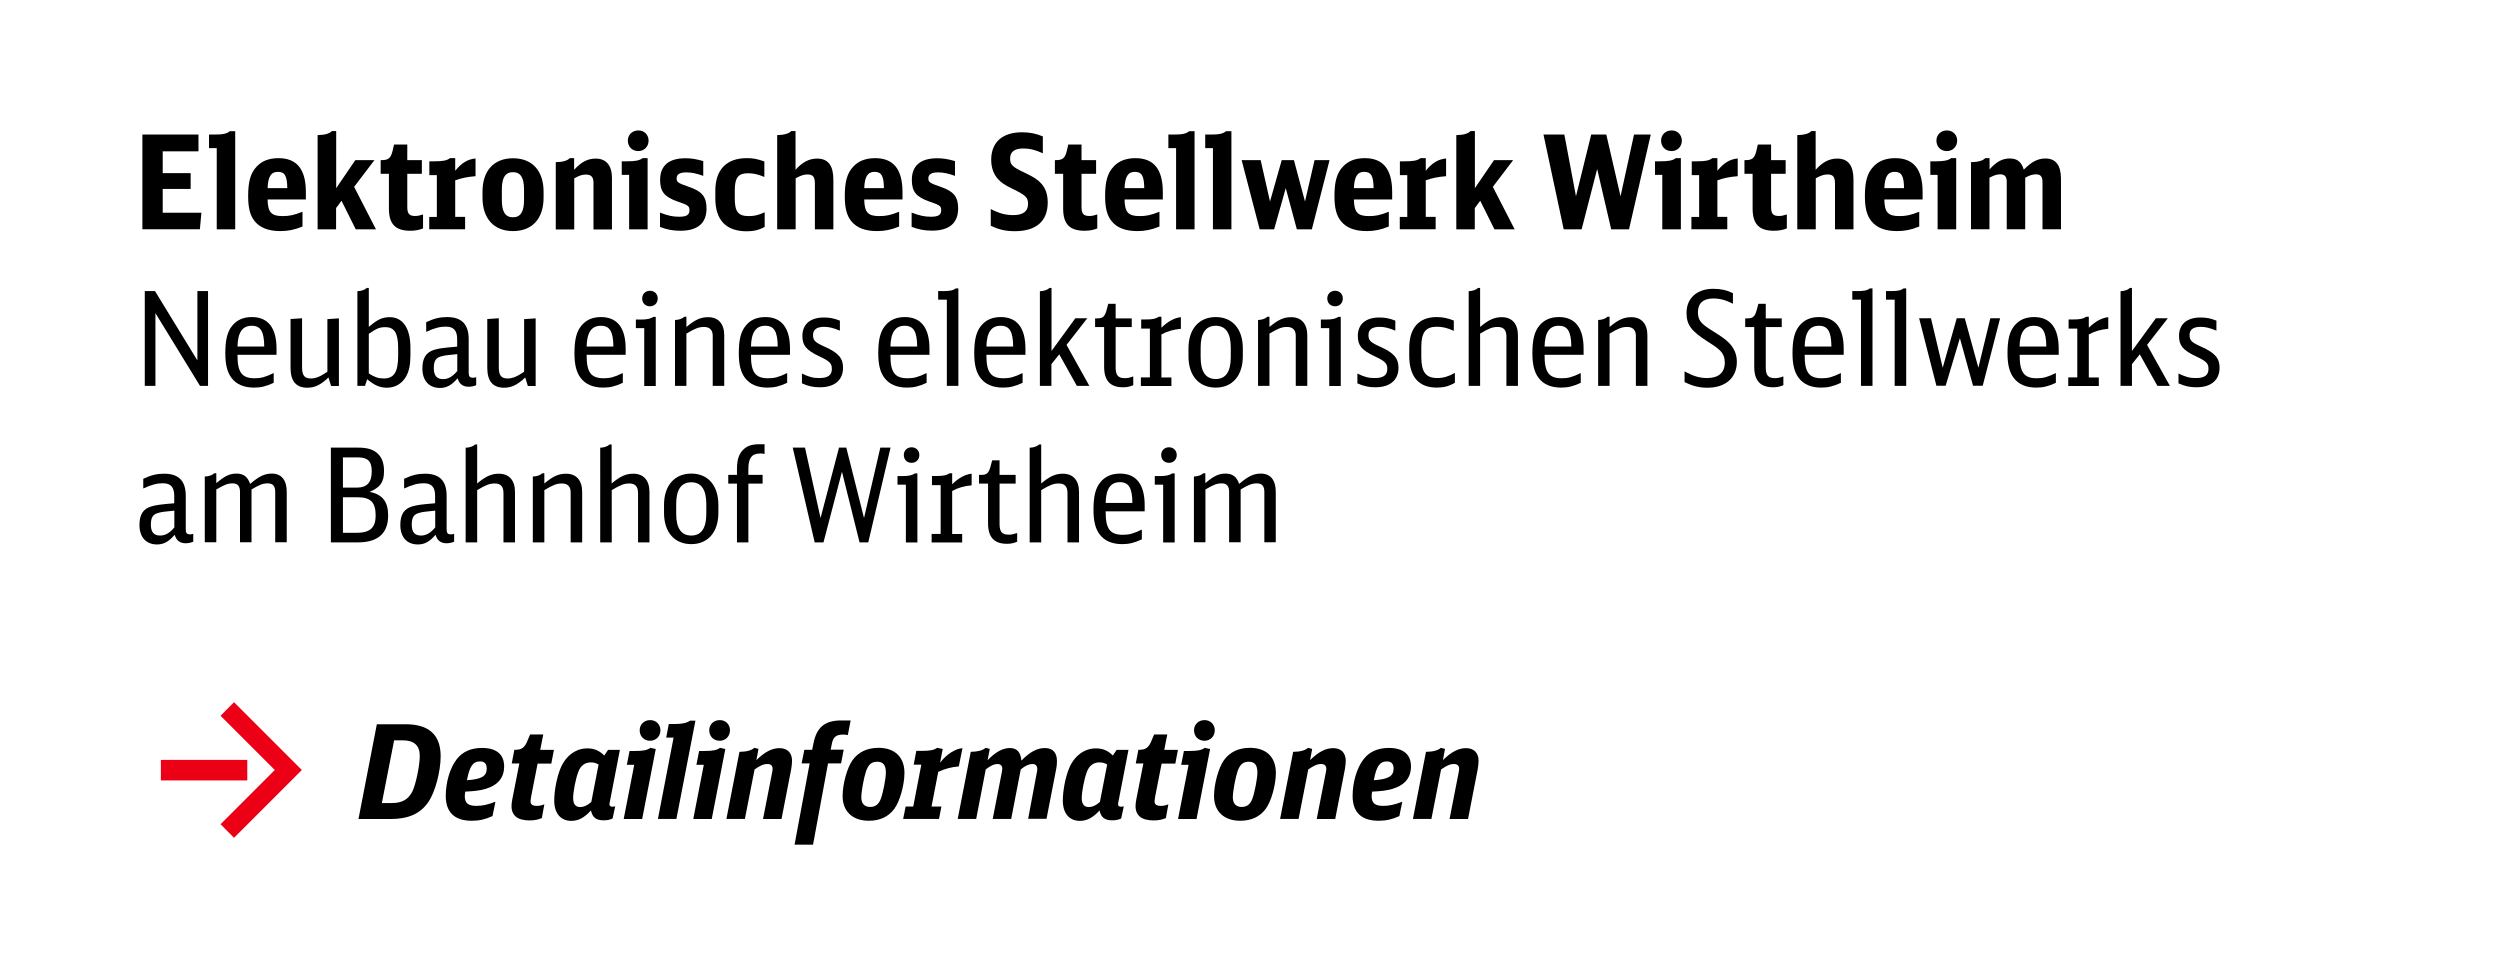<?xml version="1.0" encoding="utf-8"?>
<!-- Generator: Adobe Illustrator 26.3.1, SVG Export Plug-In . SVG Version: 6.00 Build 0)  -->
<svg version="1.1" id="Ebene_1" xmlns="http://www.w3.org/2000/svg" xmlns:xlink="http://www.w3.org/1999/xlink" x="0px" y="0px"
	 viewBox="0 0 230 90" enable-background="new 0 0 230 90" xml:space="preserve">
<rect fill="#FFFFFF" width="230" height="90"/>
<g>
	<path d="M13.1,12.38h5.16v1.54h-3.29v2.01h2.57v1.45h-2.57v2.19h3.56l-0.14,1.52H13.1V12.38z"/>
	<path d="M19.94,21.1v-7.47h-0.71v-1.25h0.49c0.79,0,1.16-0.08,1.42-0.31h0.5v9.03H19.94z"/>
	<path d="M24.62,18.36c0.02,1.17,0.34,1.52,1.38,1.52c0.61,0,1.02-0.08,1.83-0.4v1.36c-0.73,0.3-1.33,0.42-2.04,0.42
		c-1.08,0-1.86-0.3-2.35-0.9c-0.43-0.52-0.61-1.22-0.61-2.33c0-1.34,0.23-2.13,0.79-2.71c0.48-0.52,1.15-0.77,2-0.77
		c1.69,0,2.52,1.02,2.52,3.12v0.68H24.62z M26.43,17.31c-0.01-1.12-0.23-1.5-0.86-1.5s-0.91,0.43-0.95,1.5H26.43z"/>
	<path d="M29.22,12.43c0.66-0.01,1.1-0.14,1.31-0.37h0.4v5.25l1.76-2.58h1.76l-1.87,2.46l2.01,3.91h-1.86l-1.31-2.63l-0.5,0.67v1.96
		h-1.7V12.43z"/>
	<path d="M38.94,21.01c-0.34,0.14-0.74,0.22-1.19,0.22c-1.37,0-1.97-0.61-1.97-2.04v-3.2h-0.76v-1.26h0.13
		c0.58,0,0.8-0.19,0.96-0.82l0.14-0.61h1.22v1.43h1.34v1.26h-1.34v3.05c0,0.62,0.18,0.83,0.72,0.83c0.24,0,0.42-0.04,0.73-0.14
		V21.01z"/>
	<path d="M39.49,19.96h0.7v-3.85H39.5v-1.27h0.47c0.78,0,1.15-0.07,1.42-0.29h0.49v1.16c0.58-0.72,1.16-1.07,1.87-1.13v1.63
		c-0.77,0.06-1.32,0.18-1.87,0.38v3.36h0.91v1.14h-3.3V19.96z"/>
	<path d="M44.39,17.64c0-1.93,1.04-3.08,2.81-3.08c1.76,0,2.81,1.15,2.81,3.08v0.54c0,1.93-1.04,3.08-2.81,3.08
		c-1.76,0-2.81-1.15-2.81-3.08V17.64z M48.21,17.43c0-1.09-0.32-1.59-1.02-1.59c-0.7,0-1.02,0.5-1.02,1.59v0.97
		c0,1.09,0.32,1.59,1.02,1.59c0.7,0,1.02-0.5,1.02-1.59V17.43z"/>
	<path d="M51.11,14.92c0.66-0.01,1.1-0.14,1.31-0.37h0.4v1.07c0.67-0.73,1.25-1.03,1.99-1.03c0.96,0,1.49,0.64,1.49,1.78v4.74h-1.7
		v-4.32c0-0.5-0.22-0.73-0.68-0.73c-0.35,0-0.62,0.08-1.09,0.35v4.7h-1.7V14.92z"/>
	<path d="M57.88,21.1v-5.01H57.2v-1.25h0.48c0.77,0,1.15-0.07,1.43-0.29h0.47v6.55H57.88z M59.67,12.94c0,0.55-0.41,0.96-0.95,0.96
		c-0.56,0-0.96-0.4-0.96-0.97c0-0.53,0.41-0.93,0.96-0.93C59.27,11.99,59.67,12.4,59.67,12.94z"/>
	<path d="M60.72,19.56c0.76,0.29,1.18,0.38,1.77,0.38c0.67,0,0.94-0.17,0.94-0.59c0-0.4-0.1-0.47-1.12-0.82
		c-1.19-0.42-1.58-0.91-1.58-1.98c0-1.31,0.8-1.99,2.33-1.99c0.55,0,0.97,0.07,1.64,0.26v1.36c-0.65-0.23-1.07-0.32-1.56-0.32
		c-0.6,0-0.89,0.18-0.89,0.54s0.12,0.44,1.1,0.78C64.58,17.59,65,18.1,65,19.18c0,1.36-0.82,2.05-2.41,2.05
		c-0.68,0-1.25-0.11-1.87-0.35V19.56z"/>
	<path d="M70.35,20.87c-0.48,0.28-1.01,0.41-1.64,0.41c-1.91,0-2.9-1.03-2.9-3.03v-0.7c0-1.93,1.02-3,2.88-3
		c0.61,0,0.92,0.06,1.63,0.3v1.43c-0.58-0.24-1-0.34-1.5-0.34c-0.91,0-1.22,0.4-1.22,1.59v0.71c0,1.25,0.31,1.64,1.29,1.64
		c0.5,0,0.84-0.07,1.46-0.35V20.87z"/>
	<path d="M71.48,12.43c0.66-0.01,1.1-0.14,1.31-0.37h0.4v3.56c0.64-0.71,1.25-1.03,1.99-1.03c1.01,0,1.49,0.64,1.49,1.94v4.57h-1.7
		v-4.21c0-0.62-0.18-0.84-0.68-0.84c-0.35,0-0.62,0.1-1.09,0.35v4.7h-1.7V12.43z"/>
	<path d="M79.51,18.36c0.02,1.17,0.34,1.52,1.38,1.52c0.61,0,1.02-0.08,1.83-0.4v1.36c-0.73,0.3-1.33,0.42-2.04,0.42
		c-1.08,0-1.86-0.3-2.35-0.9c-0.43-0.52-0.61-1.22-0.61-2.33c0-1.34,0.23-2.13,0.79-2.71c0.48-0.52,1.15-0.77,2-0.77
		c1.69,0,2.52,1.02,2.52,3.12v0.68H79.51z M81.32,17.31c-0.01-1.12-0.23-1.5-0.86-1.5s-0.91,0.43-0.95,1.5H81.32z"/>
	<path d="M83.88,19.56c0.76,0.29,1.18,0.38,1.77,0.38c0.67,0,0.94-0.17,0.94-0.59c0-0.4-0.1-0.47-1.12-0.82
		c-1.19-0.42-1.58-0.91-1.58-1.98c0-1.31,0.8-1.99,2.33-1.99c0.55,0,0.97,0.07,1.64,0.26v1.36c-0.65-0.23-1.07-0.32-1.56-0.32
		c-0.6,0-0.89,0.18-0.89,0.54s0.12,0.44,1.1,0.78c1.22,0.41,1.64,0.91,1.64,1.99c0,1.36-0.82,2.05-2.41,2.05
		c-0.68,0-1.25-0.11-1.87-0.35V19.56z"/>
	<path d="M91.15,19.23c0.79,0.41,1.37,0.56,2.08,0.56c0.89,0,1.35-0.35,1.35-1.02c0-0.61-0.2-0.8-1.43-1.4
		c-0.7-0.34-1.02-0.55-1.32-0.88c-0.42-0.46-0.64-1.06-0.64-1.79c0-1.61,1.03-2.53,2.83-2.53c0.72,0,1.31,0.12,1.92,0.38v1.55
		c-0.72-0.32-1.21-0.44-1.81-0.44c-0.79,0-1.2,0.31-1.2,0.91c0,0.59,0.2,0.79,1.36,1.33c0.83,0.4,1.18,0.62,1.5,0.98
		c0.4,0.43,0.6,1.02,0.6,1.74c0,1.73-1.06,2.65-3.03,2.65c-0.83,0-1.45-0.14-2.21-0.5V19.23z"/>
	<path d="M100.97,21.01c-0.34,0.14-0.74,0.22-1.19,0.22c-1.37,0-1.97-0.61-1.97-2.04v-3.2h-0.76v-1.26h0.13
		c0.58,0,0.8-0.19,0.96-0.82l0.14-0.61h1.22v1.43h1.34v1.26h-1.34v3.05c0,0.62,0.18,0.83,0.72,0.83c0.24,0,0.42-0.04,0.73-0.14
		V21.01z"/>
	<path d="M103.46,18.36c0.02,1.17,0.34,1.52,1.38,1.52c0.61,0,1.02-0.08,1.83-0.4v1.36c-0.73,0.3-1.33,0.42-2.04,0.42
		c-1.08,0-1.86-0.3-2.35-0.9c-0.43-0.52-0.61-1.22-0.61-2.33c0-1.34,0.23-2.13,0.79-2.71c0.48-0.52,1.15-0.77,2-0.77
		c1.69,0,2.52,1.02,2.52,3.12v0.68H103.46z M105.27,17.31c-0.01-1.12-0.23-1.5-0.86-1.5s-0.91,0.43-0.95,1.5H105.27z"/>
	<path d="M108.2,21.1v-7.47h-0.71v-1.25h0.49c0.79,0,1.16-0.08,1.42-0.31h0.5v9.03H108.2z"/>
	<path d="M111.59,21.1v-7.47h-0.71v-1.25h0.49c0.79,0,1.16-0.08,1.42-0.31h0.5v9.03H111.59z"/>
	<path d="M114.23,14.73h1.75l0.86,3.81l1.08-3.81h1.12l1.02,3.81l0.88-3.81h1.38l-1.63,6.37h-1.38l-1.02-3.79l-1.07,3.79h-1.33
		L114.23,14.73z"/>
	<path d="M124.56,18.36c0.02,1.17,0.34,1.52,1.38,1.52c0.61,0,1.02-0.08,1.83-0.4v1.36c-0.73,0.3-1.33,0.42-2.04,0.42
		c-1.08,0-1.86-0.3-2.35-0.9c-0.43-0.52-0.61-1.22-0.61-2.33c0-1.34,0.23-2.13,0.79-2.71c0.48-0.52,1.15-0.77,2-0.77
		c1.69,0,2.52,1.02,2.52,3.12v0.68H124.56z M126.37,17.31c-0.01-1.12-0.23-1.5-0.86-1.5s-0.91,0.43-0.95,1.5H126.37z"/>
	<path d="M128.77,19.96h0.7v-3.85h-0.68v-1.27h0.47c0.78,0,1.15-0.07,1.42-0.29h0.49v1.16c0.58-0.72,1.16-1.07,1.87-1.13v1.63
		c-0.77,0.06-1.32,0.18-1.87,0.38v3.36h0.91v1.14h-3.3V19.96z"/>
	<path d="M133.98,12.43c0.66-0.01,1.1-0.14,1.31-0.37h0.4v5.25l1.76-2.58h1.76l-1.87,2.46l2.01,3.91h-1.86l-1.31-2.63l-0.5,0.67
		v1.96h-1.7V12.43z"/>
	<path d="M143.86,21.1L142,12.38h1.92l1.07,5.68l1.4-5.68h1.39l1.31,5.68l1.24-5.68h1.54l-2,8.72h-1.64l-1.29-5.55l-1.43,5.55
		H143.86z"/>
	<path d="M152.93,21.1v-5.01h-0.67v-1.25h0.48c0.77,0,1.15-0.07,1.43-0.29h0.47v6.55H152.93z M154.73,12.94
		c0,0.55-0.41,0.96-0.95,0.96c-0.56,0-0.96-0.4-0.96-0.97c0-0.53,0.41-0.93,0.96-0.93C154.32,11.99,154.73,12.4,154.73,12.94z"/>
	<path d="M155.62,19.96h0.7v-3.85h-0.68v-1.27h0.47c0.78,0,1.15-0.07,1.42-0.29H158v1.16c0.58-0.72,1.16-1.07,1.87-1.13v1.63
		c-0.77,0.06-1.32,0.18-1.87,0.38v3.36h0.91v1.14h-3.3V19.96z"/>
	<path d="M164.4,21.01c-0.33,0.14-0.74,0.22-1.19,0.22c-1.37,0-1.97-0.61-1.97-2.04v-3.2h-0.75v-1.26h0.13
		c0.58,0,0.8-0.19,0.96-0.82l0.14-0.61h1.22v1.43h1.34v1.26h-1.34v3.05c0,0.62,0.18,0.83,0.72,0.83c0.24,0,0.42-0.04,0.73-0.14
		V21.01z"/>
	<path d="M165.33,12.43c0.66-0.01,1.1-0.14,1.31-0.37h0.4v3.56c0.64-0.71,1.25-1.03,1.99-1.03c1.01,0,1.49,0.64,1.49,1.94v4.57h-1.7
		v-4.21c0-0.62-0.18-0.84-0.68-0.84c-0.35,0-0.62,0.1-1.09,0.35v4.7h-1.7V12.43z"/>
	<path d="M173.36,18.36c0.02,1.17,0.33,1.52,1.38,1.52c0.61,0,1.02-0.08,1.83-0.4v1.36c-0.73,0.3-1.33,0.42-2.04,0.42
		c-1.08,0-1.86-0.3-2.35-0.9c-0.43-0.52-0.61-1.22-0.61-2.33c0-1.34,0.23-2.13,0.79-2.71c0.48-0.52,1.15-0.77,2-0.77
		c1.69,0,2.52,1.02,2.52,3.12v0.68H173.36z M175.17,17.31c-0.01-1.12-0.23-1.5-0.86-1.5s-0.91,0.43-0.95,1.5H175.17z"/>
	<path d="M178.26,21.1v-5.01h-0.67v-1.25h0.48c0.77,0,1.15-0.07,1.43-0.29h0.47v6.55H178.26z M180.06,12.94
		c0,0.55-0.41,0.96-0.95,0.96c-0.56,0-0.96-0.4-0.96-0.97c0-0.53,0.41-0.93,0.96-0.93C179.65,11.99,180.06,12.4,180.06,12.94z"/>
	<path d="M181.33,14.92c0.66-0.01,1.1-0.14,1.31-0.37h0.4v1.03c0.64-0.71,1.17-1,1.87-1c0.67,0,1.06,0.31,1.28,1.03
		c0.68-0.71,1.29-1.03,1.98-1.03c0.96,0,1.44,0.62,1.44,1.88v4.63h-1.7v-4.34c0-0.5-0.17-0.71-0.59-0.71c-0.32,0-0.59,0.08-1,0.31
		v4.74h-1.7v-4.39c0-0.44-0.19-0.66-0.59-0.66c-0.31,0-0.54,0.07-1,0.31v4.74h-1.7V14.92z"/>
	<path d="M13.32,26.78h0.94l3.9,6.38v-6.38h0.98v8.72H18.4l-4.1-6.69v6.69h-0.98V26.78z"/>
	<path d="M21.85,32.65c-0.01,1.6,0.4,2.15,1.57,2.15c0.6,0,0.97-0.1,1.76-0.48v0.9c-0.7,0.32-1.16,0.44-1.81,0.44
		c-0.92,0-1.62-0.3-2.06-0.88c-0.4-0.52-0.58-1.22-0.58-2.28c0-1.25,0.19-2,0.64-2.54c0.43-0.53,1.03-0.79,1.8-0.79
		c1.5,0,2.27,1,2.27,2.91v0.56H21.85z M24.31,31.88c-0.01-1.39-0.34-1.91-1.15-1.91c-0.86,0-1.28,0.61-1.31,1.91H24.31z"/>
	<path d="M30.22,34.73c-0.72,0.68-1.26,0.94-1.95,0.94c-1.03,0-1.54-0.61-1.54-1.83v-4.49l1.06-0.07v4.53
		c0,0.72,0.23,1.01,0.79,1.01c0.47,0,0.86-0.16,1.54-0.62v-4.84l1.06-0.07v6.22h-0.72L30.22,34.73z"/>
	<path d="M32.88,26.79c0.36-0.01,0.7-0.13,0.86-0.3h0.19v3.59c0.76-0.67,1.24-0.9,1.92-0.9c1.22,0,1.91,1.02,1.91,2.84v0.65
		c0,0.89-0.13,1.5-0.41,1.98c-0.38,0.66-1.01,1.02-1.76,1.02c-0.64,0-1.16-0.23-1.81-0.78l-0.2,0.61h-0.7V26.79z M33.93,34.36
		c0.53,0.34,0.88,0.46,1.38,0.46c0.94,0,1.32-0.6,1.32-2.09v-0.71c0-1.37-0.34-1.92-1.18-1.92c-0.52,0-0.79,0.11-1.52,0.61V34.36z"
		/>
	<path d="M43.81,35.44c-0.25,0.1-0.49,0.14-0.7,0.14c-0.53,0-0.86-0.26-1.01-0.78c-0.53,0.62-1,0.89-1.62,0.89
		c-1.01,0-1.62-0.67-1.62-1.79c0-0.96,0.34-1.49,1.09-1.72c0.44-0.13,0.8-0.18,2.11-0.29v-0.68c0-0.8-0.32-1.16-1.04-1.16
		c-0.56,0-1.02,0.12-1.81,0.48v-0.89c0.72-0.34,1.25-0.47,1.92-0.47c1.34,0,1.99,0.66,1.99,2.03v3.08c0,0.36,0.1,0.47,0.41,0.47
		c0.1,0,0.16-0.01,0.28-0.05V35.44z M42.07,32.58c-1.02,0.1-1.08,0.11-1.38,0.18c-0.59,0.13-0.78,0.42-0.78,1.12
		c0,0.67,0.28,1,0.85,1c0.47,0,0.88-0.23,1.31-0.75V32.58z"/>
	<path d="M48.32,34.73c-0.72,0.68-1.26,0.94-1.95,0.94c-1.03,0-1.54-0.61-1.54-1.83v-4.49l1.06-0.07v4.53
		c0,0.72,0.23,1.01,0.79,1.01c0.47,0,0.86-0.16,1.54-0.62v-4.84l1.06-0.07v6.22h-0.72L48.32,34.73z"/>
	<path d="M53.97,32.65c-0.01,1.6,0.4,2.15,1.57,2.15c0.6,0,0.97-0.1,1.76-0.48v0.9c-0.7,0.32-1.16,0.44-1.81,0.44
		c-0.92,0-1.62-0.3-2.06-0.88c-0.4-0.52-0.58-1.22-0.58-2.28c0-1.25,0.19-2,0.64-2.54c0.43-0.53,1.03-0.79,1.8-0.79
		c1.5,0,2.27,1,2.27,2.91v0.56H53.97z M56.43,31.88c-0.01-1.39-0.34-1.91-1.15-1.91c-0.86,0-1.28,0.61-1.31,1.91H56.43z"/>
	<path d="M59.27,35.5v-5.31H58.5v-0.79h0.41c0.62,0,0.94-0.07,1.2-0.25h0.22v6.36H59.27z M60.51,27.46c0,0.42-0.3,0.72-0.71,0.72
		c-0.43,0-0.72-0.3-0.72-0.72c0-0.41,0.3-0.71,0.72-0.71C60.21,26.75,60.51,27.05,60.51,27.46z"/>
	<path d="M62.1,29.44c0.36-0.01,0.7-0.13,0.86-0.3h0.19v0.94c0.8-0.67,1.32-0.9,2-0.9c0.94,0,1.48,0.61,1.48,1.68v4.64h-1.06v-4.62
		c0-0.52-0.29-0.8-0.79-0.8c-0.49,0-0.8,0.12-1.63,0.61v4.81H62.1V29.44z"/>
	<path d="M69.09,32.65c-0.01,1.6,0.4,2.15,1.57,2.15c0.6,0,0.97-0.1,1.76-0.48v0.9c-0.7,0.32-1.16,0.44-1.81,0.44
		c-0.92,0-1.62-0.3-2.06-0.88c-0.4-0.52-0.58-1.22-0.58-2.28c0-1.25,0.19-2,0.64-2.54c0.43-0.53,1.03-0.79,1.8-0.79
		c1.5,0,2.27,1,2.27,2.91v0.56H69.09z M71.55,31.88c-0.01-1.39-0.34-1.91-1.15-1.91c-0.86,0-1.28,0.61-1.31,1.91H71.55z"/>
	<path d="M73.76,34.36c0.72,0.34,1.04,0.42,1.62,0.42c0.79,0,1.15-0.26,1.15-0.84c0-0.5-0.19-0.71-1.14-1.15
		c-1.22-0.58-1.57-1-1.57-1.89c0-1.07,0.73-1.69,1.97-1.69c0.54,0,0.92,0.07,1.48,0.29v0.92c-0.64-0.26-1-0.35-1.46-0.35
		c-0.66,0-1.01,0.25-1.01,0.74c0,0.52,0.17,0.68,1.08,1.09c1.25,0.56,1.68,1.05,1.68,1.93c0,1.14-0.78,1.8-2.13,1.8
		c-0.61,0-1.06-0.1-1.65-0.36V34.36z"/>
	<path d="M81.92,32.65c-0.01,1.6,0.4,2.15,1.57,2.15c0.6,0,0.97-0.1,1.76-0.48v0.9c-0.7,0.32-1.16,0.44-1.81,0.44
		c-0.92,0-1.62-0.3-2.06-0.88c-0.4-0.52-0.58-1.22-0.58-2.28c0-1.25,0.19-2,0.64-2.54c0.43-0.53,1.03-0.79,1.8-0.79
		c1.5,0,2.27,1,2.27,2.91v0.56H81.92z M84.38,31.88c-0.01-1.39-0.34-1.91-1.15-1.91c-0.86,0-1.28,0.61-1.31,1.91H84.38z"/>
	<path d="M87.11,35.5v-7.93h-0.8v-0.79h0.43c0.64,0,0.95-0.06,1.19-0.25h0.24v8.97H87.11z"/>
	<path d="M90.75,32.65c-0.01,1.6,0.4,2.15,1.57,2.15c0.6,0,0.97-0.1,1.76-0.48v0.9c-0.7,0.32-1.16,0.44-1.81,0.44
		c-0.92,0-1.62-0.3-2.06-0.88c-0.4-0.52-0.58-1.22-0.58-2.28c0-1.25,0.19-2,0.64-2.54c0.43-0.53,1.03-0.79,1.8-0.79
		c1.5,0,2.27,1,2.27,2.91v0.56H90.75z M93.21,31.88c-0.01-1.39-0.34-1.91-1.15-1.91c-0.86,0-1.28,0.61-1.31,1.91H93.21z"/>
	<path d="M95.69,26.79c0.36-0.01,0.7-0.13,0.86-0.3h0.19v5.8l2.19-3.01h1.1l-1.91,2.45l2.1,3.77h-1.15l-1.62-2.9l-0.72,0.9v2h-1.06
		V26.79z"/>
	<path d="M104.26,35.44c-0.35,0.14-0.59,0.19-0.94,0.19c-1.18,0-1.74-0.61-1.74-1.89v-3.65h-0.83v-0.8h0.22
		c0.49,0,0.67-0.17,0.83-0.74l0.16-0.6h0.68v1.34h1.48v0.8h-1.48v3.72c0,0.72,0.23,0.98,0.85,0.98c0.25,0,0.43-0.04,0.77-0.16V35.44
		z"/>
	<path d="M104.96,34.72h0.83v-4.49h-0.8v-0.84h0.42c0.62,0,0.94-0.06,1.19-0.25h0.25v1.01c0.6-0.59,1.21-0.91,1.79-0.97v1.07
		c-0.68,0.06-1.27,0.23-1.79,0.52v3.96h0.92v0.78h-2.81V34.72z"/>
	<path d="M109.34,32.05c0-1.77,0.96-2.88,2.51-2.88c1.54,0,2.49,1.1,2.49,2.88v0.73c0,1.78-0.96,2.88-2.49,2.88
		c-1.55,0-2.51-1.1-2.51-2.88V32.05z M113.23,31.96c0-1.32-0.47-1.99-1.38-1.99c-0.92,0-1.39,0.67-1.39,1.99v0.92
		c0,1.32,0.47,1.99,1.39,1.99c0.91,0,1.38-0.67,1.38-1.99V31.96z"/>
	<path d="M115.74,29.44c0.36-0.01,0.7-0.13,0.86-0.3h0.19v0.94c0.8-0.67,1.32-0.9,2-0.9c0.94,0,1.48,0.61,1.48,1.68v4.64h-1.06
		v-4.62c0-0.52-0.29-0.8-0.79-0.8c-0.49,0-0.8,0.12-1.63,0.61v4.81h-1.05V29.44z"/>
	<path d="M122.29,35.5v-5.31h-0.77v-0.79h0.41c0.62,0,0.94-0.07,1.2-0.25h0.22v6.36H122.29z M123.54,27.46
		c0,0.42-0.3,0.72-0.71,0.72c-0.43,0-0.72-0.3-0.72-0.72c0-0.41,0.3-0.71,0.72-0.71C123.24,26.75,123.54,27.05,123.54,27.46z"/>
	<path d="M124.86,34.36c0.72,0.34,1.04,0.42,1.62,0.42c0.79,0,1.15-0.26,1.15-0.84c0-0.5-0.19-0.71-1.14-1.15
		c-1.22-0.58-1.57-1-1.57-1.89c0-1.07,0.73-1.69,1.97-1.69c0.54,0,0.92,0.07,1.48,0.29v0.92c-0.64-0.26-1-0.35-1.46-0.35
		c-0.66,0-1.01,0.25-1.01,0.74c0,0.52,0.17,0.68,1.08,1.09c1.25,0.56,1.68,1.05,1.68,1.93c0,1.14-0.78,1.8-2.13,1.8
		c-0.61,0-1.05-0.1-1.65-0.36V34.36z"/>
	<path d="M133.84,35.22c-0.53,0.31-1.03,0.44-1.65,0.44c-1.68,0-2.54-1.01-2.54-2.94v-0.7c0-1.85,0.89-2.85,2.53-2.85
		c0.55,0,1,0.1,1.57,0.32v0.95c-0.6-0.28-1.06-0.38-1.56-0.38c-1.03,0-1.43,0.52-1.43,1.86v0.91c0,1.4,0.41,1.95,1.48,1.95
		c0.53,0,1.02-0.14,1.61-0.47V35.22z"/>
	<path d="M135.12,26.79c0.36-0.01,0.7-0.13,0.86-0.3h0.19v3.59c0.78-0.66,1.32-0.9,1.99-0.9c0.95,0,1.49,0.61,1.49,1.68v4.64h-1.06
		v-4.52c0-0.61-0.25-0.9-0.79-0.9c-0.49,0-0.8,0.12-1.63,0.61v4.81h-1.05V26.79z"/>
	<path d="M142.1,32.65c-0.01,1.6,0.4,2.15,1.57,2.15c0.6,0,0.97-0.1,1.76-0.48v0.9c-0.7,0.32-1.16,0.44-1.81,0.44
		c-0.92,0-1.62-0.3-2.06-0.88c-0.4-0.52-0.58-1.22-0.58-2.28c0-1.25,0.19-2,0.64-2.54c0.43-0.53,1.03-0.79,1.8-0.79
		c1.5,0,2.27,1,2.27,2.91v0.56H142.1z M144.56,31.88c-0.01-1.39-0.34-1.91-1.15-1.91c-0.86,0-1.28,0.61-1.31,1.91H144.56z"/>
	<path d="M147.03,29.44c0.36-0.01,0.7-0.13,0.86-0.3h0.19v0.94c0.8-0.67,1.32-0.9,2-0.9c0.94,0,1.48,0.61,1.48,1.68v4.64h-1.06
		v-4.62c0-0.52-0.29-0.8-0.79-0.8c-0.49,0-0.8,0.12-1.63,0.61v4.81h-1.05V29.44z"/>
	<path d="M154.98,34.17c0.82,0.44,1.38,0.61,2.07,0.61c1.06,0,1.63-0.5,1.63-1.42c0-0.46-0.13-0.79-0.42-1.09
		c-0.24-0.24-0.42-0.38-1.18-0.86c-1.51-0.97-1.92-1.54-1.92-2.63c0-1.35,0.96-2.21,2.47-2.21c0.68,0,1.22,0.12,1.8,0.4v0.97
		c-0.71-0.35-1.21-0.48-1.82-0.48c-0.91,0-1.4,0.44-1.4,1.25c0,0.74,0.25,1.07,1.37,1.75c0.86,0.54,1.19,0.77,1.55,1.15
		c0.43,0.46,0.66,1.02,0.66,1.68c0,1.46-1.03,2.38-2.7,2.38c-0.74,0-1.34-0.14-2.11-0.52V34.17z"/>
	<path d="M164.07,35.44c-0.35,0.14-0.59,0.19-0.94,0.19c-1.18,0-1.74-0.61-1.74-1.89v-3.65h-0.83v-0.8h0.22
		c0.49,0,0.67-0.17,0.83-0.74l0.16-0.6h0.68v1.34h1.47v0.8h-1.47v3.72c0,0.72,0.23,0.98,0.85,0.98c0.25,0,0.43-0.04,0.77-0.16V35.44
		z"/>
	<path d="M166.03,32.65c-0.01,1.6,0.4,2.15,1.57,2.15c0.6,0,0.97-0.1,1.76-0.48v0.9c-0.7,0.32-1.16,0.44-1.81,0.44
		c-0.92,0-1.62-0.3-2.06-0.88c-0.4-0.52-0.58-1.22-0.58-2.28c0-1.25,0.19-2,0.64-2.54c0.43-0.53,1.03-0.79,1.8-0.79
		c1.5,0,2.27,1,2.27,2.91v0.56H166.03z M168.49,31.88c-0.01-1.39-0.34-1.91-1.15-1.91c-0.86,0-1.28,0.61-1.31,1.91H168.49z"/>
	<path d="M171.21,35.5v-7.93h-0.8v-0.79h0.43c0.64,0,0.95-0.06,1.19-0.25h0.24v8.97H171.21z"/>
	<path d="M174.31,35.5v-7.93h-0.8v-0.79h0.43c0.64,0,0.95-0.06,1.19-0.25h0.24v8.97H174.31z"/>
	<path d="M176.56,29.28h1.09l1.08,4.55l1.29-4.55h0.74l1.25,4.55l1.1-4.55h0.9l-1.6,6.21h-0.89l-1.21-4.38l-1.31,4.38h-0.85
		L176.56,29.28z"/>
	<path d="M185.81,32.65c-0.01,1.6,0.4,2.15,1.57,2.15c0.6,0,0.97-0.1,1.76-0.48v0.9c-0.7,0.32-1.16,0.44-1.81,0.44
		c-0.92,0-1.62-0.3-2.06-0.88c-0.4-0.52-0.58-1.22-0.58-2.28c0-1.25,0.19-2,0.64-2.54c0.43-0.53,1.03-0.79,1.8-0.79
		c1.5,0,2.27,1,2.27,2.91v0.56H185.81z M188.26,31.88c-0.01-1.39-0.34-1.91-1.15-1.91c-0.86,0-1.28,0.61-1.31,1.91H188.26z"/>
	<path d="M190.28,34.72h0.83v-4.49h-0.8v-0.84h0.42c0.62,0,0.94-0.06,1.19-0.25h0.25v1.01c0.6-0.59,1.21-0.91,1.79-0.97v1.07
		c-0.68,0.06-1.27,0.23-1.79,0.52v3.96h0.92v0.78h-2.81V34.72z"/>
	<path d="M195.09,26.79c0.36-0.01,0.7-0.13,0.86-0.3h0.19v5.8l2.2-3.01h1.1l-1.91,2.45l2.1,3.77h-1.15l-1.62-2.9l-0.72,0.9v2h-1.05
		V26.79z"/>
	<path d="M200.41,34.36c0.72,0.34,1.04,0.42,1.62,0.42c0.79,0,1.15-0.26,1.15-0.84c0-0.5-0.19-0.71-1.14-1.15
		c-1.22-0.58-1.57-1-1.57-1.89c0-1.07,0.73-1.69,1.97-1.69c0.54,0,0.92,0.07,1.47,0.29v0.92c-0.64-0.26-1-0.35-1.46-0.35
		c-0.66,0-1.01,0.25-1.01,0.74c0,0.52,0.17,0.68,1.08,1.09c1.25,0.56,1.68,1.05,1.68,1.93c0,1.14-0.78,1.8-2.13,1.8
		c-0.61,0-1.05-0.1-1.65-0.36V34.36z"/>
	<path d="M17.78,49.84c-0.25,0.1-0.49,0.14-0.7,0.14c-0.53,0-0.86-0.26-1.01-0.78c-0.53,0.62-1,0.89-1.62,0.89
		c-1.01,0-1.62-0.67-1.62-1.79c0-0.96,0.34-1.49,1.09-1.71c0.44-0.13,0.8-0.18,2.11-0.29v-0.68c0-0.8-0.32-1.16-1.04-1.16
		c-0.56,0-1.02,0.12-1.81,0.48v-0.89c0.72-0.34,1.25-0.47,1.92-0.47c1.34,0,1.99,0.66,1.99,2.03v3.08c0,0.36,0.1,0.47,0.41,0.47
		c0.1,0,0.16-0.01,0.28-0.05V49.84z M16.04,46.98c-1.02,0.1-1.08,0.11-1.38,0.18c-0.59,0.13-0.78,0.42-0.78,1.12
		c0,0.67,0.28,0.99,0.85,0.99c0.47,0,0.88-0.23,1.31-0.75V46.98z"/>
	<path d="M18.85,43.84c0.36-0.01,0.7-0.13,0.86-0.3h0.19v0.91c0.79-0.67,1.24-0.88,1.86-0.88c0.65,0,1.03,0.3,1.25,0.95
		c0.82-0.7,1.34-0.95,2-0.95c0.88,0,1.37,0.6,1.37,1.67v4.65h-1.06v-4.64c0-0.53-0.22-0.78-0.67-0.78c-0.47,0-0.77,0.12-1.51,0.56
		v4.86h-1.06v-4.64c0-0.53-0.23-0.78-0.67-0.78c-0.46,0-0.73,0.11-1.51,0.56v4.86h-1.06V43.84z"/>
	<path d="M30.44,41.18h2.47c0.83,0,1.34,0.14,1.75,0.47c0.46,0.38,0.67,0.93,0.67,1.69c0,1.02-0.34,1.5-1.33,1.91
		c1.18,0.23,1.71,0.9,1.71,2.17c0,1.65-0.94,2.48-2.79,2.48h-2.48V41.18z M32.84,44.86c0.92,0,1.36-0.48,1.36-1.49
		c0-0.94-0.36-1.29-1.28-1.29h-1.37v2.78H32.84z M32.77,49.02c1.27,0,1.79-0.46,1.79-1.59c0-1.21-0.46-1.68-1.65-1.68h-1.36v3.27
		H32.77z"/>
	<path d="M41.78,49.84c-0.25,0.1-0.49,0.14-0.7,0.14c-0.53,0-0.86-0.26-1.01-0.78c-0.53,0.62-1,0.89-1.62,0.89
		c-1.01,0-1.62-0.67-1.62-1.79c0-0.96,0.34-1.49,1.09-1.71c0.44-0.13,0.8-0.18,2.11-0.29v-0.68c0-0.8-0.32-1.16-1.04-1.16
		c-0.56,0-1.02,0.12-1.81,0.48v-0.89c0.72-0.34,1.25-0.47,1.92-0.47c1.34,0,1.99,0.66,1.99,2.03v3.08c0,0.36,0.1,0.47,0.41,0.47
		c0.1,0,0.16-0.01,0.28-0.05V49.84z M40.04,46.98c-1.02,0.1-1.08,0.11-1.38,0.18c-0.59,0.13-0.78,0.42-0.78,1.12
		c0,0.67,0.28,0.99,0.85,0.99c0.47,0,0.88-0.23,1.31-0.75V46.98z"/>
	<path d="M42.85,41.19c0.36-0.01,0.7-0.13,0.86-0.3h0.19v3.59c0.78-0.66,1.32-0.9,1.99-0.9c0.95,0,1.49,0.61,1.49,1.68v4.64h-1.06
		v-4.52c0-0.61-0.25-0.9-0.79-0.9c-0.49,0-0.8,0.12-1.63,0.61v4.81h-1.06V41.19z"/>
	<path d="M49.03,43.84c0.36-0.01,0.7-0.13,0.86-0.3h0.19v0.94c0.8-0.67,1.32-0.9,2-0.9c0.94,0,1.48,0.61,1.48,1.68v4.64h-1.06v-4.62
		c0-0.52-0.29-0.8-0.79-0.8c-0.49,0-0.8,0.12-1.63,0.61v4.81h-1.06V43.84z"/>
	<path d="M55.22,41.19c0.36-0.01,0.7-0.13,0.86-0.3h0.19v3.59c0.78-0.66,1.32-0.9,1.99-0.9c0.95,0,1.49,0.61,1.49,1.68v4.64H58.7
		v-4.52c0-0.61-0.25-0.9-0.79-0.9c-0.49,0-0.8,0.12-1.63,0.61v4.81h-1.06V41.19z"/>
	<path d="M61.09,46.45c0-1.77,0.96-2.88,2.51-2.88c1.54,0,2.49,1.1,2.49,2.88v0.73c0,1.78-0.96,2.88-2.49,2.88
		c-1.55,0-2.51-1.1-2.51-2.88V46.45z M64.98,46.36c0-1.32-0.47-1.99-1.38-1.99c-0.92,0-1.39,0.67-1.39,1.99v0.92
		c0,1.32,0.47,1.99,1.39,1.99c0.91,0,1.38-0.67,1.38-1.99V46.36z"/>
	<path d="M68.85,44.49v5.41H67.8v-5.41h-0.8v-0.8h0.8v-0.5c0-0.91,0.18-1.45,0.61-1.85c0.36-0.34,0.77-0.47,1.5-0.47h0.43v0.89
		c-0.23-0.04-0.26-0.04-0.4-0.04c-0.77,0-1.09,0.42-1.09,1.42v0.55h1.31v0.8H68.85z"/>
	<path d="M74.95,49.9l-2.02-8.72h1.13l1.43,6.48l1.7-6.48h0.67l1.63,6.48l1.5-6.48h0.94l-2.05,8.72h-0.8l-1.62-6.5l-1.7,6.5H74.95z"
		/>
	<path d="M83.34,49.9v-5.31h-0.77v-0.79h0.41c0.62,0,0.94-0.07,1.2-0.25h0.22v6.36H83.34z M84.58,41.86c0,0.42-0.3,0.72-0.71,0.72
		c-0.43,0-0.72-0.3-0.72-0.72c0-0.41,0.3-0.71,0.72-0.71C84.28,41.15,84.58,41.45,84.58,41.86z"/>
	<path d="M85.71,49.12h0.83v-4.49h-0.8v-0.84h0.42c0.62,0,0.94-0.06,1.19-0.25h0.25v1.01c0.6-0.59,1.21-0.91,1.79-0.97v1.07
		c-0.68,0.06-1.27,0.23-1.79,0.52v3.96h0.92v0.78h-2.81V49.12z"/>
	<path d="M93.58,49.84c-0.35,0.14-0.59,0.19-0.94,0.19c-1.18,0-1.74-0.61-1.74-1.89v-3.65h-0.83v-0.8h0.22
		c0.49,0,0.67-0.17,0.83-0.74l0.16-0.6h0.68v1.34h1.48v0.8h-1.48v3.72c0,0.72,0.23,0.98,0.85,0.98c0.25,0,0.43-0.04,0.77-0.15V49.84
		z"/>
	<path d="M94.74,41.19c0.36-0.01,0.7-0.13,0.86-0.3h0.19v3.59c0.78-0.66,1.32-0.9,1.99-0.9c0.95,0,1.49,0.61,1.49,1.68v4.64h-1.06
		v-4.52c0-0.61-0.25-0.9-0.79-0.9c-0.49,0-0.8,0.12-1.63,0.61v4.81h-1.06V41.19z"/>
	<path d="M101.72,47.05c-0.01,1.6,0.4,2.15,1.57,2.15c0.6,0,0.97-0.1,1.76-0.48v0.9c-0.7,0.32-1.16,0.44-1.81,0.44
		c-0.92,0-1.62-0.3-2.06-0.88c-0.4-0.52-0.58-1.22-0.58-2.28c0-1.25,0.19-2,0.64-2.54c0.43-0.53,1.03-0.79,1.8-0.79
		c1.5,0,2.27,1,2.27,2.91v0.56H101.72z M104.18,46.27c-0.01-1.39-0.34-1.91-1.15-1.91c-0.86,0-1.28,0.61-1.31,1.91H104.18z"/>
	<path d="M107.01,49.9v-5.31h-0.77v-0.79h0.41c0.62,0,0.94-0.07,1.2-0.25h0.22v6.36H107.01z M108.26,41.86
		c0,0.42-0.3,0.72-0.71,0.72c-0.43,0-0.72-0.3-0.72-0.72c0-0.41,0.3-0.71,0.72-0.71C107.96,41.15,108.26,41.45,108.26,41.86z"/>
	<path d="M109.84,43.84c0.36-0.01,0.7-0.13,0.86-0.3h0.19v0.91c0.79-0.67,1.24-0.88,1.86-0.88c0.65,0,1.03,0.3,1.25,0.95
		c0.82-0.7,1.34-0.95,2-0.95c0.88,0,1.37,0.6,1.37,1.67v4.65h-1.05v-4.64c0-0.53-0.22-0.78-0.67-0.78c-0.47,0-0.77,0.12-1.51,0.56
		v4.86h-1.06v-4.64c0-0.53-0.23-0.78-0.67-0.78c-0.46,0-0.73,0.11-1.51,0.56v4.86h-1.06V43.84z"/>
</g>
<g>
	<path d="M34.67,66.63h2.64c2.16,0,3.23,0.98,3.23,2.94c0,1.4-0.5,3.3-1.13,4.21c-0.72,1.07-1.83,1.57-3.48,1.57h-2.95L34.67,66.63z
		 M36.04,73.88c0.95,0,1.52-0.32,1.9-1.07c0.31-0.62,0.68-2.39,0.68-3.26c0-0.97-0.52-1.44-1.58-1.44h-0.78l-1.13,5.77H36.04z"/>
	<path d="M45.31,75.08c-0.65,0.3-1.22,0.43-1.91,0.43c-1.58,0-2.39-0.78-2.39-2.28c0-1.25,0.38-2.57,1-3.37
		c0.53-0.7,1.32-1.05,2.34-1.05c1.32,0,2.03,0.6,2.03,1.69c0,1.07-0.59,1.76-1.76,2.09c-0.53,0.14-0.88,0.19-1.82,0.24
		c-0.02,0.2-0.04,0.29-0.04,0.41c0,0.64,0.3,0.9,1.06,0.9c0.56,0,1.05-0.11,1.76-0.38L45.31,75.08z M44.78,70.71
		c0-0.43-0.2-0.66-0.61-0.66c-0.66,0-0.97,0.44-1.21,1.73C44.3,71.69,44.78,71.41,44.78,70.71z"/>
	<path d="M49.85,75.26c-0.3,0.14-0.7,0.22-1.12,0.22c-1.1,0-1.67-0.44-1.67-1.32c0-0.18,0.02-0.35,0.08-0.67l0.64-3.25h-0.7
		l0.24-1.26h0.11c0.53,0,0.8-0.19,1.03-0.68l0.31-0.73h1.21l-0.28,1.42h1.26l-0.24,1.26h-1.26l-0.6,3.06
		c-0.02,0.14-0.05,0.34-0.05,0.43c0,0.26,0.19,0.4,0.56,0.4c0.24,0,0.37-0.02,0.71-0.14L49.85,75.26z"/>
	<path d="M56.36,75.3c-0.25,0.12-0.5,0.17-0.83,0.17c-0.7,0-1.03-0.28-1.16-0.91c-0.6,0.66-1.15,0.96-1.81,0.96
		c-0.98,0-1.57-0.7-1.57-1.87c0-0.9,0.24-2.16,0.58-2.97c0.47-1.14,1.4-1.83,2.46-1.83c0.62,0,1.12,0.2,1.56,0.66l0.35-0.52h1.09
		l-0.91,4.7c-0.04,0.17-0.05,0.23-0.05,0.3c0,0.14,0.1,0.23,0.28,0.23c0.06,0,0.12-0.01,0.25-0.04L56.36,75.3z M55.07,70.33
		c-0.24-0.13-0.44-0.19-0.72-0.19c-0.53,0-0.94,0.3-1.15,0.88c-0.24,0.64-0.47,1.8-0.47,2.41c0,0.54,0.22,0.82,0.65,0.82
		c0.32,0,0.65-0.14,1.02-0.47L55.07,70.33z"/>
	<path d="M58.35,70.36h-0.68l0.25-1.27h0.5c0.74,0,1.13-0.07,1.42-0.29l0.49,0.11l-1.25,6.44h-1.7L58.35,70.36z M60.76,67.19
		c0,0.55-0.41,0.96-0.95,0.96c-0.56,0-0.96-0.4-0.96-0.97c0-0.53,0.41-0.93,0.96-0.93C60.35,66.24,60.76,66.65,60.76,67.19z"/>
	<path d="M61.97,67.86h-0.68l0.24-1.25h0.52c0.72,0,1.15-0.1,1.43-0.31h0.5l-1.75,9.04h-1.7L61.97,67.86z"/>
	<path d="M64.75,70.36h-0.68l0.25-1.27h0.5c0.74,0,1.13-0.07,1.42-0.29l0.49,0.11l-1.25,6.44h-1.7L64.75,70.36z M67.16,67.19
		c0,0.55-0.41,0.96-0.95,0.96c-0.56,0-0.96-0.4-0.96-0.97c0-0.53,0.41-0.93,0.96-0.93C66.76,66.24,67.16,66.65,67.16,67.19z"/>
	<path d="M70.2,75.34l0.82-4.19c0.05-0.25,0.06-0.31,0.06-0.43c0-0.28-0.17-0.43-0.47-0.43c-0.35,0-0.66,0.13-1.19,0.5l-0.89,4.55
		h-1.7l1.2-6.17c0.67-0.01,1.1-0.13,1.37-0.37l0.38,0.1l-0.19,1.03c0.77-0.76,1.44-1.1,2.12-1.1c0.74,0,1.16,0.43,1.16,1.18
		c0,0.2-0.04,0.5-0.08,0.76l-0.89,4.58H70.2z"/>
	<path d="M74,68.98h0.72l0.11-0.55c0.29-1.51,1.04-2.15,2.57-2.15h0.86L78,67.63c-0.16-0.04-0.26-0.05-0.42-0.05
		c-0.67,0-0.94,0.23-1.06,0.9l-0.1,0.49h1.2l-0.24,1.26h-1.2l-1.38,7.48h-1.7l1.39-7.48h-0.74L74,68.98z"/>
	<path d="M83.21,71.11c0,1.09-0.43,2.65-0.94,3.31c-0.53,0.72-1.32,1.09-2.34,1.09c-1.49,0-2.41-0.86-2.41-2.27
		c0-1.1,0.41-2.6,0.91-3.3c0.54-0.75,1.34-1.14,2.42-1.14C82.33,68.81,83.21,69.66,83.21,71.11z M79.68,70.94
		c-0.2,0.59-0.44,1.87-0.44,2.41c0,0.58,0.29,0.89,0.82,0.89c0.47,0,0.79-0.25,0.97-0.74c0.22-0.58,0.47-1.9,0.47-2.42
		c0-0.68-0.24-1-0.79-1C80.18,70.08,79.91,70.32,79.68,70.94z"/>
	<path d="M83.32,74.2h0.7l0.74-3.85h-0.7l0.24-1.27h0.49c0.76,0,1.15-0.07,1.42-0.28l0.52,0.1l-0.24,1.26
		c0.61-0.78,1.38-1.27,2.06-1.33l-0.34,1.68c-0.71,0.06-1.28,0.22-1.89,0.5l-0.62,3.19h0.91l-0.22,1.14h-3.3L83.32,74.2z"/>
	<path d="M95.38,71.11c0.04-0.17,0.05-0.26,0.05-0.36c0-0.3-0.16-0.46-0.44-0.46c-0.32,0-0.62,0.13-1.08,0.49l-0.88,4.56h-1.7
		l0.84-4.31c0.02-0.16,0.04-0.23,0.04-0.32c0-0.26-0.16-0.42-0.44-0.42c-0.31,0-0.58,0.12-1.08,0.49l-0.88,4.56h-1.7l1.2-6.17
		c0.68-0.02,1.09-0.13,1.37-0.37l0.38,0.1l-0.2,1.04c0.71-0.74,1.38-1.12,2.04-1.12c0.65,0,1,0.37,1.07,1.15
		c0.78-0.79,1.45-1.15,2.15-1.15c0.73,0,1.12,0.41,1.12,1.2c0,0.22-0.02,0.5-0.07,0.73l-0.89,4.58h-1.69L95.38,71.11z"/>
	<path d="M103.15,75.3c-0.25,0.12-0.5,0.17-0.83,0.17c-0.7,0-1.03-0.28-1.16-0.91c-0.6,0.66-1.15,0.96-1.81,0.96
		c-0.98,0-1.57-0.7-1.57-1.87c0-0.9,0.24-2.16,0.58-2.97c0.47-1.14,1.4-1.83,2.46-1.83c0.62,0,1.12,0.2,1.56,0.66l0.35-0.52h1.09
		l-0.91,4.7c-0.04,0.17-0.05,0.23-0.05,0.3c0,0.14,0.1,0.23,0.28,0.23c0.06,0,0.12-0.01,0.25-0.04L103.15,75.3z M101.86,70.33
		c-0.24-0.13-0.44-0.19-0.72-0.19c-0.53,0-0.94,0.3-1.15,0.88c-0.24,0.64-0.47,1.8-0.47,2.41c0,0.54,0.22,0.82,0.65,0.82
		c0.32,0,0.65-0.14,1.02-0.47L101.86,70.33z"/>
	<path d="M107.26,75.26c-0.3,0.14-0.7,0.22-1.12,0.22c-1.1,0-1.67-0.44-1.67-1.32c0-0.18,0.02-0.35,0.08-0.67l0.64-3.25h-0.7
		l0.24-1.26h0.11c0.53,0,0.8-0.19,1.03-0.68l0.31-0.73h1.21l-0.28,1.42h1.26l-0.24,1.26h-1.26l-0.6,3.06
		c-0.02,0.14-0.05,0.34-0.05,0.43c0,0.26,0.19,0.4,0.56,0.4c0.24,0,0.37-0.02,0.71-0.14L107.26,75.26z"/>
	<path d="M109.35,70.36h-0.68l0.25-1.27h0.5c0.74,0,1.13-0.07,1.42-0.29l0.49,0.11l-1.25,6.44h-1.7L109.35,70.36z M111.76,67.19
		c0,0.55-0.41,0.96-0.95,0.96c-0.56,0-0.96-0.4-0.96-0.97c0-0.53,0.41-0.93,0.96-0.93C111.35,66.24,111.76,66.65,111.76,67.19z"/>
	<path d="M117.38,71.11c0,1.09-0.43,2.65-0.94,3.31c-0.53,0.72-1.32,1.09-2.34,1.09c-1.49,0-2.41-0.86-2.41-2.27
		c0-1.1,0.41-2.6,0.91-3.3c0.54-0.75,1.34-1.14,2.42-1.14C116.51,68.81,117.38,69.66,117.38,71.11z M113.86,70.94
		c-0.2,0.59-0.44,1.87-0.44,2.41c0,0.58,0.29,0.89,0.82,0.89c0.47,0,0.79-0.25,0.97-0.74c0.22-0.58,0.47-1.9,0.47-2.42
		c0-0.68-0.24-1-0.79-1C114.36,70.08,114.09,70.32,113.86,70.94z"/>
	<path d="M121.14,75.34l0.82-4.19c0.05-0.25,0.06-0.31,0.06-0.43c0-0.28-0.17-0.43-0.47-0.43c-0.35,0-0.66,0.13-1.19,0.5l-0.89,4.55
		h-1.7l1.2-6.17c0.67-0.01,1.1-0.13,1.37-0.37l0.38,0.1l-0.19,1.03c0.77-0.76,1.44-1.1,2.12-1.1c0.74,0,1.16,0.43,1.16,1.18
		c0,0.2-0.04,0.5-0.08,0.76l-0.89,4.58H121.14z"/>
	<path d="M128.74,75.08c-0.65,0.3-1.22,0.43-1.91,0.43c-1.58,0-2.39-0.78-2.39-2.28c0-1.25,0.38-2.57,1-3.37
		c0.53-0.7,1.32-1.05,2.34-1.05c1.32,0,2.03,0.6,2.03,1.69c0,1.07-0.59,1.76-1.76,2.09c-0.53,0.14-0.88,0.19-1.82,0.24
		c-0.02,0.2-0.04,0.29-0.04,0.41c0,0.64,0.3,0.9,1.06,0.9c0.56,0,1.05-0.11,1.76-0.38L128.74,75.08z M128.21,70.71
		c0-0.43-0.2-0.66-0.61-0.66c-0.66,0-0.97,0.44-1.21,1.73C127.73,71.69,128.21,71.41,128.21,70.71z"/>
	<path d="M133.36,75.34l0.82-4.19c0.05-0.25,0.06-0.31,0.06-0.43c0-0.28-0.17-0.43-0.47-0.43c-0.35,0-0.66,0.13-1.19,0.5l-0.89,4.55
		h-1.7l1.2-6.17c0.67-0.01,1.1-0.13,1.37-0.37l0.38,0.1l-0.19,1.03c0.77-0.76,1.44-1.1,2.12-1.1c0.74,0,1.16,0.43,1.16,1.18
		c0,0.2-0.04,0.5-0.08,0.76l-0.89,4.58H133.36z"/>
</g>
<g id="XMLID_00000093856406233703061830000002333496745264235198_">
	
		<rect id="XMLID_00000118355049612044408380000005022888606748082564_" x="14.8" y="69.91" fill="#EC0016" width="7.95" height="1.89"/>
	<polygon id="XMLID_00000019658391485297291360000008558578488221217983_" fill="#EC0016" points="21.53,64.6 20.29,65.85 
		25.28,70.84 20.29,75.83 21.53,77.08 27.77,70.84 	"/>
</g>
</svg>
